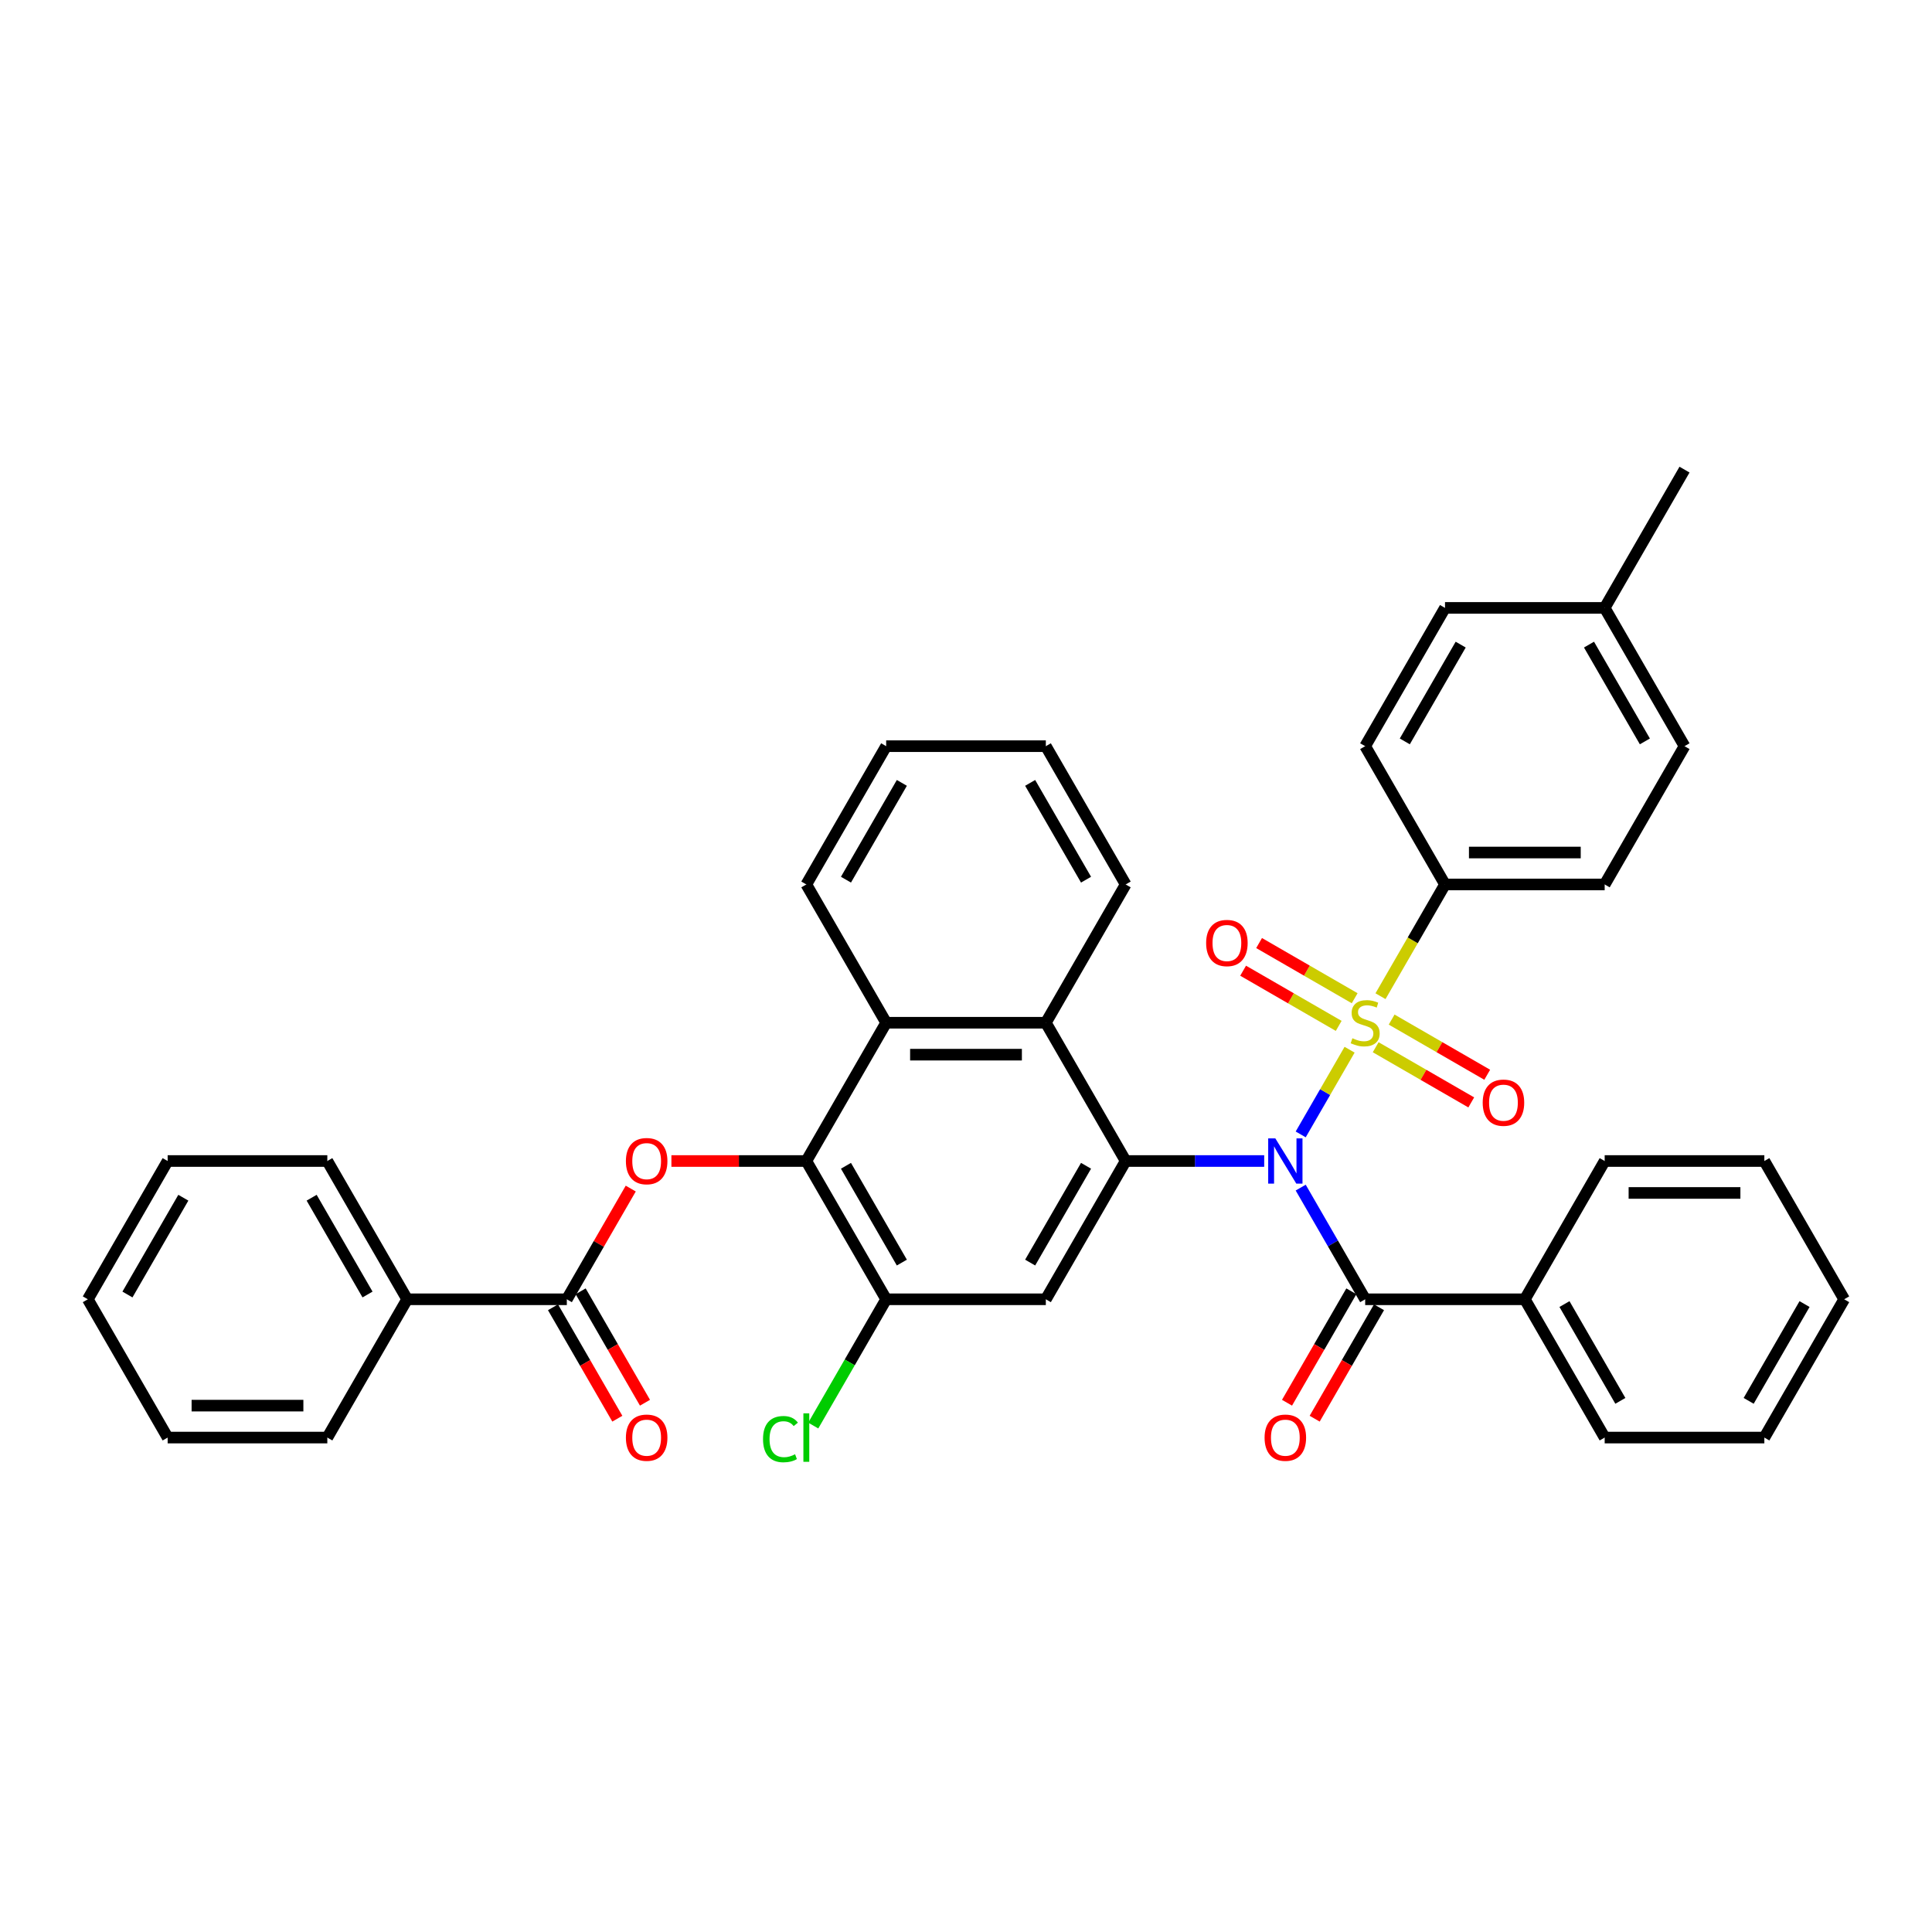 <?xml version='1.0' encoding='iso-8859-1'?>
<svg version='1.1' baseProfile='full'
              xmlns='http://www.w3.org/2000/svg'
                      xmlns:rdkit='http://www.rdkit.org/xml'
                      xmlns:xlink='http://www.w3.org/1999/xlink'
                  xml:space='preserve'
width='1000px' height='1000px' viewBox='0 0 1000 1000'>
<!-- END OF HEADER -->
<rect style='opacity:1.0;fill:#FFFFFF;stroke:none' width='1000' height='1000' x='0' y='0'> </rect>
<path class='bond-0' d='M 673.239,587.168 L 685.893,565.25' style='fill:none;fill-rule:evenodd;stroke:#0000FF;stroke-width:6px;stroke-linecap:butt;stroke-linejoin:miter;stroke-opacity:1' />
<path class='bond-0' d='M 685.893,565.25 L 698.548,543.331' style='fill:none;fill-rule:evenodd;stroke:#CCCC00;stroke-width:6px;stroke-linecap:butt;stroke-linejoin:miter;stroke-opacity:1' />
<path class='bond-1' d='M 654.347,600.937 L 618.496,600.937' style='fill:none;fill-rule:evenodd;stroke:#0000FF;stroke-width:6px;stroke-linecap:butt;stroke-linejoin:miter;stroke-opacity:1' />
<path class='bond-1' d='M 618.496,600.937 L 582.645,600.937' style='fill:none;fill-rule:evenodd;stroke:#000000;stroke-width:6px;stroke-linecap:butt;stroke-linejoin:miter;stroke-opacity:1' />
<path class='bond-2' d='M 673.239,614.706 L 689.925,643.608' style='fill:none;fill-rule:evenodd;stroke:#0000FF;stroke-width:6px;stroke-linecap:butt;stroke-linejoin:miter;stroke-opacity:1' />
<path class='bond-2' d='M 689.925,643.608 L 706.612,672.509' style='fill:none;fill-rule:evenodd;stroke:#000000;stroke-width:6px;stroke-linecap:butt;stroke-linejoin:miter;stroke-opacity:1' />
<path class='bond-10' d='M 714.542,515.629 L 731.238,486.711' style='fill:none;fill-rule:evenodd;stroke:#CCCC00;stroke-width:6px;stroke-linecap:butt;stroke-linejoin:miter;stroke-opacity:1' />
<path class='bond-10' d='M 731.238,486.711 L 747.934,457.792' style='fill:none;fill-rule:evenodd;stroke:#000000;stroke-width:6px;stroke-linecap:butt;stroke-linejoin:miter;stroke-opacity:1' />
<path class='bond-11' d='M 701.174,516.682 L 676.439,502.402' style='fill:none;fill-rule:evenodd;stroke:#CCCC00;stroke-width:6px;stroke-linecap:butt;stroke-linejoin:miter;stroke-opacity:1' />
<path class='bond-11' d='M 676.439,502.402 L 651.705,488.121' style='fill:none;fill-rule:evenodd;stroke:#FF0000;stroke-width:6px;stroke-linecap:butt;stroke-linejoin:miter;stroke-opacity:1' />
<path class='bond-11' d='M 692.909,530.997 L 668.175,516.716' style='fill:none;fill-rule:evenodd;stroke:#CCCC00;stroke-width:6px;stroke-linecap:butt;stroke-linejoin:miter;stroke-opacity:1' />
<path class='bond-11' d='M 668.175,516.716 L 643.441,502.436' style='fill:none;fill-rule:evenodd;stroke:#FF0000;stroke-width:6px;stroke-linecap:butt;stroke-linejoin:miter;stroke-opacity:1' />
<path class='bond-12' d='M 712.05,542.047 L 736.784,556.328' style='fill:none;fill-rule:evenodd;stroke:#CCCC00;stroke-width:6px;stroke-linecap:butt;stroke-linejoin:miter;stroke-opacity:1' />
<path class='bond-12' d='M 736.784,556.328 L 761.518,570.608' style='fill:none;fill-rule:evenodd;stroke:#FF0000;stroke-width:6px;stroke-linecap:butt;stroke-linejoin:miter;stroke-opacity:1' />
<path class='bond-12' d='M 720.314,527.733 L 745.048,542.013' style='fill:none;fill-rule:evenodd;stroke:#CCCC00;stroke-width:6px;stroke-linecap:butt;stroke-linejoin:miter;stroke-opacity:1' />
<path class='bond-12' d='M 745.048,542.013 L 769.783,556.293' style='fill:none;fill-rule:evenodd;stroke:#FF0000;stroke-width:6px;stroke-linecap:butt;stroke-linejoin:miter;stroke-opacity:1' />
<path class='bond-4' d='M 582.645,600.937 L 541.322,672.509' style='fill:none;fill-rule:evenodd;stroke:#000000;stroke-width:6px;stroke-linecap:butt;stroke-linejoin:miter;stroke-opacity:1' />
<path class='bond-4' d='M 562.132,603.408 L 533.206,653.509' style='fill:none;fill-rule:evenodd;stroke:#000000;stroke-width:6px;stroke-linecap:butt;stroke-linejoin:miter;stroke-opacity:1' />
<path class='bond-6' d='M 582.645,600.937 L 541.322,529.365' style='fill:none;fill-rule:evenodd;stroke:#000000;stroke-width:6px;stroke-linecap:butt;stroke-linejoin:miter;stroke-opacity:1' />
<path class='bond-13' d='M 699.454,668.377 L 682.806,697.213' style='fill:none;fill-rule:evenodd;stroke:#000000;stroke-width:6px;stroke-linecap:butt;stroke-linejoin:miter;stroke-opacity:1' />
<path class='bond-13' d='M 682.806,697.213 L 666.158,726.049' style='fill:none;fill-rule:evenodd;stroke:#FF0000;stroke-width:6px;stroke-linecap:butt;stroke-linejoin:miter;stroke-opacity:1' />
<path class='bond-13' d='M 713.769,676.642 L 697.12,705.477' style='fill:none;fill-rule:evenodd;stroke:#000000;stroke-width:6px;stroke-linecap:butt;stroke-linejoin:miter;stroke-opacity:1' />
<path class='bond-13' d='M 697.12,705.477 L 680.472,734.313' style='fill:none;fill-rule:evenodd;stroke:#FF0000;stroke-width:6px;stroke-linecap:butt;stroke-linejoin:miter;stroke-opacity:1' />
<path class='bond-14' d='M 706.612,672.509 L 789.256,672.509' style='fill:none;fill-rule:evenodd;stroke:#000000;stroke-width:6px;stroke-linecap:butt;stroke-linejoin:miter;stroke-opacity:1' />
<path class='bond-3' d='M 417.355,600.937 L 458.678,529.365' style='fill:none;fill-rule:evenodd;stroke:#000000;stroke-width:6px;stroke-linecap:butt;stroke-linejoin:miter;stroke-opacity:1' />
<path class='bond-5' d='M 417.355,600.937 L 382.438,600.937' style='fill:none;fill-rule:evenodd;stroke:#000000;stroke-width:6px;stroke-linecap:butt;stroke-linejoin:miter;stroke-opacity:1' />
<path class='bond-5' d='M 382.438,600.937 L 347.521,600.937' style='fill:none;fill-rule:evenodd;stroke:#FF0000;stroke-width:6px;stroke-linecap:butt;stroke-linejoin:miter;stroke-opacity:1' />
<path class='bond-38' d='M 417.355,600.937 L 458.678,672.509' style='fill:none;fill-rule:evenodd;stroke:#000000;stroke-width:6px;stroke-linecap:butt;stroke-linejoin:miter;stroke-opacity:1' />
<path class='bond-38' d='M 437.868,603.408 L 466.794,653.509' style='fill:none;fill-rule:evenodd;stroke:#000000;stroke-width:6px;stroke-linecap:butt;stroke-linejoin:miter;stroke-opacity:1' />
<path class='bond-9' d='M 541.322,672.509 L 458.678,672.509' style='fill:none;fill-rule:evenodd;stroke:#000000;stroke-width:6px;stroke-linecap:butt;stroke-linejoin:miter;stroke-opacity:1' />
<path class='bond-8' d='M 326.475,615.201 L 309.932,643.855' style='fill:none;fill-rule:evenodd;stroke:#FF0000;stroke-width:6px;stroke-linecap:butt;stroke-linejoin:miter;stroke-opacity:1' />
<path class='bond-8' d='M 309.932,643.855 L 293.388,672.509' style='fill:none;fill-rule:evenodd;stroke:#000000;stroke-width:6px;stroke-linecap:butt;stroke-linejoin:miter;stroke-opacity:1' />
<path class='bond-7' d='M 541.322,529.365 L 458.678,529.365' style='fill:none;fill-rule:evenodd;stroke:#000000;stroke-width:6px;stroke-linecap:butt;stroke-linejoin:miter;stroke-opacity:1' />
<path class='bond-7' d='M 528.926,545.894 L 471.074,545.894' style='fill:none;fill-rule:evenodd;stroke:#000000;stroke-width:6px;stroke-linecap:butt;stroke-linejoin:miter;stroke-opacity:1' />
<path class='bond-23' d='M 541.322,529.365 L 582.645,457.792' style='fill:none;fill-rule:evenodd;stroke:#000000;stroke-width:6px;stroke-linecap:butt;stroke-linejoin:miter;stroke-opacity:1' />
<path class='bond-24' d='M 458.678,529.365 L 417.355,457.792' style='fill:none;fill-rule:evenodd;stroke:#000000;stroke-width:6px;stroke-linecap:butt;stroke-linejoin:miter;stroke-opacity:1' />
<path class='bond-15' d='M 286.231,676.642 L 302.88,705.477' style='fill:none;fill-rule:evenodd;stroke:#000000;stroke-width:6px;stroke-linecap:butt;stroke-linejoin:miter;stroke-opacity:1' />
<path class='bond-15' d='M 302.88,705.477 L 319.528,734.313' style='fill:none;fill-rule:evenodd;stroke:#FF0000;stroke-width:6px;stroke-linecap:butt;stroke-linejoin:miter;stroke-opacity:1' />
<path class='bond-15' d='M 300.546,668.377 L 317.194,697.213' style='fill:none;fill-rule:evenodd;stroke:#000000;stroke-width:6px;stroke-linecap:butt;stroke-linejoin:miter;stroke-opacity:1' />
<path class='bond-15' d='M 317.194,697.213 L 333.842,726.049' style='fill:none;fill-rule:evenodd;stroke:#FF0000;stroke-width:6px;stroke-linecap:butt;stroke-linejoin:miter;stroke-opacity:1' />
<path class='bond-16' d='M 293.388,672.509 L 210.744,672.509' style='fill:none;fill-rule:evenodd;stroke:#000000;stroke-width:6px;stroke-linecap:butt;stroke-linejoin:miter;stroke-opacity:1' />
<path class='bond-19' d='M 458.678,672.509 L 439.81,705.189' style='fill:none;fill-rule:evenodd;stroke:#000000;stroke-width:6px;stroke-linecap:butt;stroke-linejoin:miter;stroke-opacity:1' />
<path class='bond-19' d='M 439.81,705.189 L 420.942,737.869' style='fill:none;fill-rule:evenodd;stroke:#00CC00;stroke-width:6px;stroke-linecap:butt;stroke-linejoin:miter;stroke-opacity:1' />
<path class='bond-17' d='M 747.934,457.792 L 830.579,457.792' style='fill:none;fill-rule:evenodd;stroke:#000000;stroke-width:6px;stroke-linecap:butt;stroke-linejoin:miter;stroke-opacity:1' />
<path class='bond-17' d='M 760.331,441.263 L 818.182,441.263' style='fill:none;fill-rule:evenodd;stroke:#000000;stroke-width:6px;stroke-linecap:butt;stroke-linejoin:miter;stroke-opacity:1' />
<path class='bond-18' d='M 747.934,457.792 L 706.612,386.22' style='fill:none;fill-rule:evenodd;stroke:#000000;stroke-width:6px;stroke-linecap:butt;stroke-linejoin:miter;stroke-opacity:1' />
<path class='bond-25' d='M 789.256,672.509 L 830.579,744.082' style='fill:none;fill-rule:evenodd;stroke:#000000;stroke-width:6px;stroke-linecap:butt;stroke-linejoin:miter;stroke-opacity:1' />
<path class='bond-25' d='M 809.769,674.981 L 838.695,725.081' style='fill:none;fill-rule:evenodd;stroke:#000000;stroke-width:6px;stroke-linecap:butt;stroke-linejoin:miter;stroke-opacity:1' />
<path class='bond-26' d='M 789.256,672.509 L 830.579,600.937' style='fill:none;fill-rule:evenodd;stroke:#000000;stroke-width:6px;stroke-linecap:butt;stroke-linejoin:miter;stroke-opacity:1' />
<path class='bond-27' d='M 210.744,672.509 L 169.421,600.937' style='fill:none;fill-rule:evenodd;stroke:#000000;stroke-width:6px;stroke-linecap:butt;stroke-linejoin:miter;stroke-opacity:1' />
<path class='bond-27' d='M 190.231,670.038 L 161.305,619.937' style='fill:none;fill-rule:evenodd;stroke:#000000;stroke-width:6px;stroke-linecap:butt;stroke-linejoin:miter;stroke-opacity:1' />
<path class='bond-28' d='M 210.744,672.509 L 169.421,744.082' style='fill:none;fill-rule:evenodd;stroke:#000000;stroke-width:6px;stroke-linecap:butt;stroke-linejoin:miter;stroke-opacity:1' />
<path class='bond-21' d='M 830.579,457.792 L 871.901,386.22' style='fill:none;fill-rule:evenodd;stroke:#000000;stroke-width:6px;stroke-linecap:butt;stroke-linejoin:miter;stroke-opacity:1' />
<path class='bond-20' d='M 706.612,386.22 L 747.934,314.648' style='fill:none;fill-rule:evenodd;stroke:#000000;stroke-width:6px;stroke-linecap:butt;stroke-linejoin:miter;stroke-opacity:1' />
<path class='bond-20' d='M 727.124,383.749 L 756.05,333.648' style='fill:none;fill-rule:evenodd;stroke:#000000;stroke-width:6px;stroke-linecap:butt;stroke-linejoin:miter;stroke-opacity:1' />
<path class='bond-22' d='M 747.934,314.648 L 830.579,314.648' style='fill:none;fill-rule:evenodd;stroke:#000000;stroke-width:6px;stroke-linecap:butt;stroke-linejoin:miter;stroke-opacity:1' />
<path class='bond-41' d='M 871.901,386.22 L 830.579,314.648' style='fill:none;fill-rule:evenodd;stroke:#000000;stroke-width:6px;stroke-linecap:butt;stroke-linejoin:miter;stroke-opacity:1' />
<path class='bond-41' d='M 851.388,383.749 L 822.462,333.648' style='fill:none;fill-rule:evenodd;stroke:#000000;stroke-width:6px;stroke-linecap:butt;stroke-linejoin:miter;stroke-opacity:1' />
<path class='bond-29' d='M 830.579,314.648 L 871.901,243.075' style='fill:none;fill-rule:evenodd;stroke:#000000;stroke-width:6px;stroke-linecap:butt;stroke-linejoin:miter;stroke-opacity:1' />
<path class='bond-30' d='M 582.645,457.792 L 541.322,386.22' style='fill:none;fill-rule:evenodd;stroke:#000000;stroke-width:6px;stroke-linecap:butt;stroke-linejoin:miter;stroke-opacity:1' />
<path class='bond-30' d='M 562.132,455.321 L 533.206,405.22' style='fill:none;fill-rule:evenodd;stroke:#000000;stroke-width:6px;stroke-linecap:butt;stroke-linejoin:miter;stroke-opacity:1' />
<path class='bond-40' d='M 417.355,457.792 L 458.678,386.22' style='fill:none;fill-rule:evenodd;stroke:#000000;stroke-width:6px;stroke-linecap:butt;stroke-linejoin:miter;stroke-opacity:1' />
<path class='bond-40' d='M 437.868,455.321 L 466.794,405.22' style='fill:none;fill-rule:evenodd;stroke:#000000;stroke-width:6px;stroke-linecap:butt;stroke-linejoin:miter;stroke-opacity:1' />
<path class='bond-35' d='M 830.579,744.082 L 913.223,744.082' style='fill:none;fill-rule:evenodd;stroke:#000000;stroke-width:6px;stroke-linecap:butt;stroke-linejoin:miter;stroke-opacity:1' />
<path class='bond-34' d='M 830.579,600.937 L 913.223,600.937' style='fill:none;fill-rule:evenodd;stroke:#000000;stroke-width:6px;stroke-linecap:butt;stroke-linejoin:miter;stroke-opacity:1' />
<path class='bond-34' d='M 842.975,617.466 L 900.826,617.466' style='fill:none;fill-rule:evenodd;stroke:#000000;stroke-width:6px;stroke-linecap:butt;stroke-linejoin:miter;stroke-opacity:1' />
<path class='bond-33' d='M 169.421,600.937 L 86.777,600.937' style='fill:none;fill-rule:evenodd;stroke:#000000;stroke-width:6px;stroke-linecap:butt;stroke-linejoin:miter;stroke-opacity:1' />
<path class='bond-32' d='M 169.421,744.082 L 86.777,744.082' style='fill:none;fill-rule:evenodd;stroke:#000000;stroke-width:6px;stroke-linecap:butt;stroke-linejoin:miter;stroke-opacity:1' />
<path class='bond-32' d='M 157.025,727.553 L 99.174,727.553' style='fill:none;fill-rule:evenodd;stroke:#000000;stroke-width:6px;stroke-linecap:butt;stroke-linejoin:miter;stroke-opacity:1' />
<path class='bond-31' d='M 541.322,386.22 L 458.678,386.22' style='fill:none;fill-rule:evenodd;stroke:#000000;stroke-width:6px;stroke-linecap:butt;stroke-linejoin:miter;stroke-opacity:1' />
<path class='bond-37' d='M 86.777,744.082 L 45.455,672.509' style='fill:none;fill-rule:evenodd;stroke:#000000;stroke-width:6px;stroke-linecap:butt;stroke-linejoin:miter;stroke-opacity:1' />
<path class='bond-42' d='M 86.777,600.937 L 45.455,672.509' style='fill:none;fill-rule:evenodd;stroke:#000000;stroke-width:6px;stroke-linecap:butt;stroke-linejoin:miter;stroke-opacity:1' />
<path class='bond-42' d='M 94.893,619.937 L 65.967,670.038' style='fill:none;fill-rule:evenodd;stroke:#000000;stroke-width:6px;stroke-linecap:butt;stroke-linejoin:miter;stroke-opacity:1' />
<path class='bond-36' d='M 913.223,600.937 L 954.545,672.509' style='fill:none;fill-rule:evenodd;stroke:#000000;stroke-width:6px;stroke-linecap:butt;stroke-linejoin:miter;stroke-opacity:1' />
<path class='bond-39' d='M 913.223,744.082 L 954.545,672.509' style='fill:none;fill-rule:evenodd;stroke:#000000;stroke-width:6px;stroke-linecap:butt;stroke-linejoin:miter;stroke-opacity:1' />
<path class='bond-39' d='M 905.107,725.081 L 934.033,674.981' style='fill:none;fill-rule:evenodd;stroke:#000000;stroke-width:6px;stroke-linecap:butt;stroke-linejoin:miter;stroke-opacity:1' />
<path  class='atom-0' d='M 660.116 589.235
L 667.785 601.631
Q 668.545 602.854, 669.769 605.069
Q 670.992 607.284, 671.058 607.416
L 671.058 589.235
L 674.165 589.235
L 674.165 612.64
L 670.959 612.64
L 662.727 599.086
Q 661.769 597.499, 660.744 595.681
Q 659.752 593.863, 659.455 593.301
L 659.455 612.64
L 656.413 612.64
L 656.413 589.235
L 660.116 589.235
' fill='#0000FF'/>
<path  class='atom-1' d='M 700 537.398
Q 700.264 537.497, 701.355 537.96
Q 702.446 538.423, 703.636 538.72
Q 704.86 538.985, 706.05 538.985
Q 708.264 538.985, 709.554 537.927
Q 710.843 536.836, 710.843 534.951
Q 710.843 533.662, 710.182 532.869
Q 709.554 532.075, 708.562 531.646
Q 707.57 531.216, 705.917 530.72
Q 703.835 530.092, 702.579 529.497
Q 701.355 528.902, 700.463 527.646
Q 699.603 526.389, 699.603 524.274
Q 699.603 521.332, 701.587 519.513
Q 703.603 517.695, 707.57 517.695
Q 710.281 517.695, 713.355 518.985
L 712.595 521.53
Q 709.785 520.373, 707.669 520.373
Q 705.388 520.373, 704.132 521.332
Q 702.876 522.257, 702.909 523.877
Q 702.909 525.133, 703.537 525.894
Q 704.198 526.654, 705.124 527.084
Q 706.083 527.513, 707.669 528.009
Q 709.785 528.67, 711.041 529.332
Q 712.298 529.993, 713.19 531.348
Q 714.116 532.67, 714.116 534.951
Q 714.116 538.191, 711.934 539.943
Q 709.785 541.662, 706.182 541.662
Q 704.099 541.662, 702.512 541.199
Q 700.959 540.77, 699.107 540.009
L 700 537.398
' fill='#CCCC00'/>
<path  class='atom-6' d='M 323.967 601.003
Q 323.967 595.383, 326.744 592.243
Q 329.521 589.102, 334.711 589.102
Q 339.901 589.102, 342.678 592.243
Q 345.455 595.383, 345.455 601.003
Q 345.455 606.689, 342.645 609.929
Q 339.835 613.135, 334.711 613.135
Q 329.554 613.135, 326.744 609.929
Q 323.967 606.722, 323.967 601.003
M 334.711 610.491
Q 338.281 610.491, 340.198 608.111
Q 342.149 605.697, 342.149 601.003
Q 342.149 596.408, 340.198 594.094
Q 338.281 591.747, 334.711 591.747
Q 331.14 591.747, 329.19 594.061
Q 327.273 596.375, 327.273 601.003
Q 327.273 605.73, 329.19 608.111
Q 331.14 610.491, 334.711 610.491
' fill='#FF0000'/>
<path  class='atom-12' d='M 624.295 488.108
Q 624.295 482.489, 627.072 479.348
Q 629.849 476.208, 635.039 476.208
Q 640.229 476.208, 643.006 479.348
Q 645.783 482.489, 645.783 488.108
Q 645.783 493.794, 642.973 497.034
Q 640.163 500.241, 635.039 500.241
Q 629.882 500.241, 627.072 497.034
Q 624.295 493.827, 624.295 488.108
M 635.039 497.596
Q 638.609 497.596, 640.527 495.216
Q 642.477 492.803, 642.477 488.108
Q 642.477 483.513, 640.527 481.199
Q 638.609 478.852, 635.039 478.852
Q 631.469 478.852, 629.519 481.166
Q 627.601 483.48, 627.601 488.108
Q 627.601 492.836, 629.519 495.216
Q 631.469 497.596, 635.039 497.596
' fill='#FF0000'/>
<path  class='atom-13' d='M 767.44 570.753
Q 767.44 565.133, 770.217 561.993
Q 772.994 558.852, 778.184 558.852
Q 783.374 558.852, 786.151 561.993
Q 788.928 565.133, 788.928 570.753
Q 788.928 576.439, 786.118 579.679
Q 783.308 582.885, 778.184 582.885
Q 773.027 582.885, 770.217 579.679
Q 767.44 576.472, 767.44 570.753
M 778.184 580.241
Q 781.754 580.241, 783.672 577.861
Q 785.622 575.447, 785.622 570.753
Q 785.622 566.158, 783.672 563.844
Q 781.754 561.497, 778.184 561.497
Q 774.614 561.497, 772.663 563.811
Q 770.746 566.125, 770.746 570.753
Q 770.746 575.48, 772.663 577.861
Q 774.614 580.241, 778.184 580.241
' fill='#FF0000'/>
<path  class='atom-14' d='M 654.545 744.148
Q 654.545 738.528, 657.322 735.388
Q 660.099 732.247, 665.289 732.247
Q 670.479 732.247, 673.256 735.388
Q 676.033 738.528, 676.033 744.148
Q 676.033 749.834, 673.223 753.073
Q 670.413 756.28, 665.289 756.28
Q 660.132 756.28, 657.322 753.073
Q 654.545 749.867, 654.545 744.148
M 665.289 753.635
Q 668.86 753.635, 670.777 751.255
Q 672.727 748.842, 672.727 744.148
Q 672.727 739.553, 670.777 737.239
Q 668.86 734.892, 665.289 734.892
Q 661.719 734.892, 659.769 737.206
Q 657.851 739.52, 657.851 744.148
Q 657.851 748.875, 659.769 751.255
Q 661.719 753.635, 665.289 753.635
' fill='#FF0000'/>
<path  class='atom-16' d='M 323.967 744.148
Q 323.967 738.528, 326.744 735.388
Q 329.521 732.247, 334.711 732.247
Q 339.901 732.247, 342.678 735.388
Q 345.455 738.528, 345.455 744.148
Q 345.455 749.834, 342.645 753.073
Q 339.835 756.28, 334.711 756.28
Q 329.554 756.28, 326.744 753.073
Q 323.967 749.867, 323.967 744.148
M 334.711 753.635
Q 338.281 753.635, 340.198 751.255
Q 342.149 748.842, 342.149 744.148
Q 342.149 739.553, 340.198 737.239
Q 338.281 734.892, 334.711 734.892
Q 331.14 734.892, 329.19 737.206
Q 327.273 739.52, 327.273 744.148
Q 327.273 748.875, 329.19 751.255
Q 331.14 753.635, 334.711 753.635
' fill='#FF0000'/>
<path  class='atom-20' d='M 394.942 744.892
Q 394.942 739.073, 397.653 736.032
Q 400.397 732.958, 405.587 732.958
Q 410.413 732.958, 412.992 736.363
L 410.81 738.148
Q 408.926 735.669, 405.587 735.669
Q 402.05 735.669, 400.165 738.049
Q 398.314 740.396, 398.314 744.892
Q 398.314 749.52, 400.231 751.9
Q 402.182 754.28, 405.95 754.28
Q 408.529 754.28, 411.537 752.726
L 412.463 755.206
Q 411.24 755.999, 409.388 756.462
Q 407.537 756.925, 405.488 756.925
Q 400.397 756.925, 397.653 753.817
Q 394.942 750.71, 394.942 744.892
' fill='#00CC00'/>
<path  class='atom-20' d='M 415.835 731.536
L 418.876 731.536
L 418.876 756.627
L 415.835 756.627
L 415.835 731.536
' fill='#00CC00'/>
</svg>
